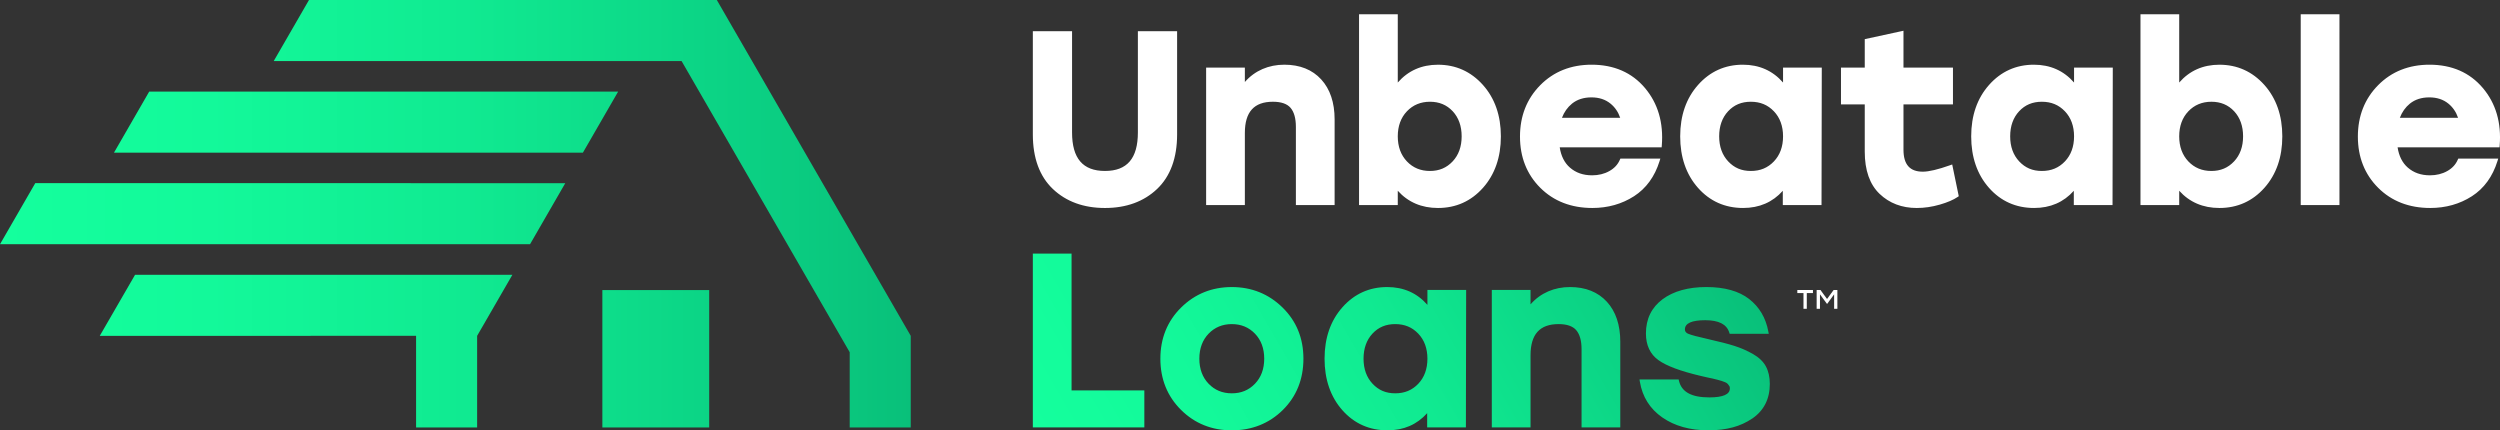 <?xml version="1.0" encoding="UTF-8"?>
<svg id="Layer_2" data-name="Layer 2" xmlns="http://www.w3.org/2000/svg" xmlns:xlink="http://www.w3.org/1999/xlink" viewBox="0 0 2559.3 440.55">
  <rect x="0" y="0" width="2559.3" height="440.55" fill="#333333" stroke="none"/>
  <defs>
    <style>
      .cls-1 {
        fill: #fff;
      }

      .cls-1, .cls-2, .cls-3 {
        stroke-width: 0px;
      }

      .cls-2 {
        fill: url(#Sfumatura_senza_nome_170);
      }

      .cls-3 {
        fill: url(#Sfumatura_senza_nome_170-2);
      }
    </style>
    <linearGradient id="Sfumatura_senza_nome_170" data-name="Sfumatura senza nome 170" x1="1108.94" y1="526.95" x2="1719.16" y2="174.63" gradientUnits="userSpaceOnUse">
      <stop offset="0" stop-color="#14ff9d"/>
      <stop offset=".23" stop-color="#13f99a"/>
      <stop offset=".51" stop-color="#10ea91"/>
      <stop offset=".83" stop-color="#0bd083"/>
      <stop offset="1" stop-color="#09c07a"/>
    </linearGradient>
    <linearGradient id="Sfumatura_senza_nome_170-2" data-name="Sfumatura senza nome 170" x1="0" y1="218.79" x2="932.34" y2="218.79" xlink:href="#Sfumatura_senza_nome_170"/>
  </defs>
  <g id="Livello_1" data-name="Livello 1">
    <g>
      <path class="cls-2" d="m1057.33,437.57v-177.97h39.65v140.06h74.5v37.91h-114.15Zm255.91-17.85c13.99-13.82,21.1-31.49,21.1-52.5s-7.18-38.47-21.35-52.38c-14.17-13.91-31.66-20.97-51.99-20.97s-37.79,7.05-51.87,20.97c-14.09,13.91-21.23,31.54-21.23,52.38s7.1,38.46,21.11,52.37c13.99,13.91,31.5,20.97,51.99,20.97s38.25-7.01,52.24-20.84Zm-28.51-78.14c6.29,6.53,9.47,15.15,9.47,25.64s-3.18,19.1-9.47,25.63c-6.37,6.6-14.13,9.8-23.73,9.8s-17.45-3.29-23.72-9.8c-6.29-6.53-9.48-15.15-9.48-25.63s3.19-19.11,9.48-25.64c6.26-6.5,14.25-9.79,23.72-9.79s17.36,3.2,23.73,9.79Zm176.29,81.39v14.6h39.64l.26-140.73h-39.65v15.26c-10.57-12.11-24.38-18.24-41.15-18.24-18.25,0-33.68,6.96-45.86,20.69-12.14,13.65-18.29,31.37-18.29,52.65s6.11,38.99,18.15,52.64c12.11,13.73,27.67,20.69,46.26,20.69,16.59,0,30.24-5.91,40.64-17.58Zm-9.1-81.4c6.2,6.53,9.36,15.16,9.36,25.65s-3.15,19.11-9.36,25.64c-6.27,6.59-13.99,9.79-23.59,9.79s-17.02-3.2-23.2-9.78c-6.13-6.53-9.25-15.16-9.25-25.65s3.07-19.14,9.13-25.67c6.1-6.57,13.73-9.76,23.31-9.76s17.31,3.2,23.59,9.78Zm206.8,96v-87.75c0-17.18-4.61-30.93-13.7-40.87-9.15-10.01-21.87-15.09-37.78-15.09s-30.12,5.95-40.4,17.71v-14.73h-39.65v140.73h39.65v-73.83c0-21.5,9.4-31.95,28.73-31.95,8.44,0,14.5,2.09,18.04,6.22,3.63,4.23,5.47,10.8,5.47,19.51v80.05h39.65Zm135.03-9.05c11.96-8.15,18.04-20.09,18.04-35.48,0-6.93-1.33-12.94-3.97-17.87-2.66-4.95-7.1-9.24-13.21-12.73-5.89-3.36-12.21-6.13-18.77-8.25-6.51-2.08-15.34-4.38-26.5-6.88-10.93-2.45-18-4.33-21.01-5.6-3.05-1.28-3.45-3.1-3.45-4.55,0-6.21,6.99-9.36,20.77-9.36s21.9,4.08,24.59,12.48l.46,1.43h40l-.45-2.45c-2.57-13.86-9.17-25.02-19.63-33.17-10.44-8.11-25.15-12.24-43.73-12.24s-33.66,4.19-44.82,12.45c-11.35,8.41-17.1,20.21-17.1,35.07,0,12.07,4.34,21.29,12.91,27.38,8.32,5.92,22.48,11.19,43.24,16.09,1.87.51,4.07,1.01,6.6,1.52l5.77,1.22,4.92,1.23c1.85.49,3.24.88,4.21,1.2l3.23,1.2c1.02.4,1.78.83,2.26,1.25.59.52,1.15,1.08,2.49,3.14.19.62.28,1.33.28,2.12,0,6.04-7.07,9.1-21.03,9.1-18.12,0-28.26-5.49-31.01-16.78l-.38-1.59h-40.08l.4,2.41c2.58,15.41,10.3,27.69,22.97,36.49,12.54,8.73,28.39,13.17,47.12,13.17s33.15-4.05,44.87-12.03Z"/>
      <path class="cls-1" d="m1131.17,212.92c-21.81,0-39.75-6.55-53.32-19.45-13.61-12.92-20.51-31.72-20.51-55.88V31.97h40.15v103.63c0,26.51,11.01,39.41,33.69,39.41s33.69-12.89,33.69-39.41V31.97h40.16v105.62c0,24.15-6.9,42.94-20.51,55.88-13.59,12.9-31.53,19.45-53.33,19.45Zm235.1-2.98v-87.75c0-17.18-4.61-30.93-13.7-40.87-9.15-10.01-21.87-15.09-37.78-15.09s-30.12,5.95-40.4,17.71v-14.73h-39.65v140.73h39.65v-73.83c0-21.5,9.4-31.95,28.73-31.95,8.44,0,14.5,2.09,18.04,6.22,3.63,4.23,5.47,10.8,5.47,19.51v80.05h39.65Zm151.93-17.7c12.13-13.66,18.28-31.37,18.28-52.65s-6.19-39-18.4-52.66c-12.29-13.72-27.76-20.68-46.01-20.68-16.76,0-30.57,6.13-41.14,18.24V14.58h-39.65v195.36h39.65v-14.66c10.56,11.71,24.37,17.64,41.14,17.64,18.41,0,33.93-6.96,46.13-20.68Zm-31-78.32c6.05,6.53,9.12,15.16,9.12,25.67s-3.1,19.13-9.24,25.65c-6.19,6.58-13.78,9.78-23.21,9.78s-17.32-3.2-23.58-9.79c-6.2-6.53-9.36-15.15-9.36-25.64s3.15-19.12,9.36-25.65c6.18-6.49,14.12-9.78,23.58-9.78s17.22,3.19,23.32,9.76Zm185.52,87c12.45-8.01,21.25-20.1,26.18-35.89l.83-2.69h-40.91l-.55,1.24c-2.15,4.92-5.68,8.71-10.78,11.56-5.12,2.88-11.04,4.33-17.61,4.33-9.17,0-16.61-2.6-22.74-7.93-5.55-4.84-9.05-11.79-10.43-20.7h104.36l.15-1.91c1.86-23.3-3.94-43.11-17.25-58.86-13.35-15.81-31.72-23.84-54.59-23.84-21.18,0-38.88,7.06-52.63,20.99-13.74,13.91-20.71,31.61-20.71,52.6s6.97,38.62,20.72,52.37c13.75,13.75,31.71,20.72,53.36,20.72,15.88,0,30.22-4.04,42.6-12Zm-73.73-80.3c2.27-5.95,5.74-10.84,10.34-14.57,5.23-4.22,11.89-6.37,19.8-6.37s14.32,2.14,19.55,6.37c4.6,3.73,7.94,8.62,9.95,14.57h-59.65Zm226.1,74.72v14.6h39.64l.26-140.73h-39.65v15.26c-10.57-12.11-24.38-18.24-41.15-18.24-18.25,0-33.68,6.96-45.86,20.69-12.14,13.65-18.29,31.37-18.29,52.65s6.11,38.99,18.15,52.64c12.11,13.73,27.67,20.69,46.26,20.69,16.59,0,30.24-5.91,40.64-17.58Zm-9.1-81.4c6.2,6.53,9.36,15.16,9.36,25.65s-3.15,19.11-9.36,25.64c-6.27,6.59-13.99,9.79-23.59,9.79s-17.02-3.2-23.2-9.78c-6.13-6.53-9.25-15.16-9.25-25.65s3.07-19.14,9.13-25.67c6.1-6.57,13.73-9.76,23.31-9.76s17.31,3.2,23.59,9.78Zm169.76,95.55c7.87-2.28,14.05-4.92,18.34-7.85l1.14-.78-6.72-32.49-2.24.8c-12.3,4.37-21.66,6.58-27.86,6.58-13.32,0-19.78-7.37-19.78-22.51v-46.35h50.66v-37.67h-50.66V31.47l-39.65,8.6v29.14h-24.33v37.67h24.33v48.34c0,19.04,5.1,33.58,15.17,43.22,10.04,9.61,22.85,14.48,38.06,14.48,7.76,0,15.68-1.16,23.54-3.44Zm137.25-14.15v14.6h39.64l.26-140.73h-39.65v15.26c-10.57-12.11-24.38-18.24-41.15-18.24-18.25,0-33.68,6.96-45.86,20.69-12.14,13.65-18.29,31.37-18.29,52.65s6.11,38.99,18.15,52.64c12.11,13.73,27.67,20.69,46.26,20.69,16.59,0,30.24-5.91,40.64-17.58Zm-9.1-81.4c6.2,6.53,9.36,15.16,9.36,25.65s-3.15,19.11-9.36,25.64c-6.27,6.59-13.99,9.79-23.59,9.79s-17.02-3.2-23.2-9.78c-6.13-6.53-9.25-15.16-9.25-25.65s3.07-19.14,9.13-25.67c6.1-6.57,13.73-9.76,23.31-9.76s17.31,3.2,23.59,9.78Zm204.27,78.3c12.13-13.66,18.28-31.37,18.28-52.65s-6.19-39-18.4-52.66c-12.29-13.72-27.76-20.68-46.01-20.68-16.76,0-30.57,6.13-41.14,18.24V14.58h-39.65v195.36h39.65v-14.66c10.56,11.71,24.37,17.64,41.14,17.64,18.41,0,33.93-6.96,46.13-20.68Zm-31-78.32c6.05,6.53,9.12,15.16,9.12,25.67s-3.1,19.13-9.24,25.65c-6.19,6.58-13.78,9.78-23.21,9.78s-17.32-3.2-23.58-9.79c-6.2-6.53-9.36-15.15-9.36-25.64s3.15-19.12,9.36-25.65c6.18-6.49,14.12-9.78,23.58-9.78s17.22,3.19,23.32,9.76Zm107.78,96.02V14.58h-39.66v195.36h39.66Zm135.53-9.02c12.45-8.01,21.25-20.1,26.18-35.89l.83-2.69h-40.91l-.55,1.24c-2.15,4.92-5.68,8.71-10.78,11.56-5.12,2.88-11.04,4.33-17.61,4.33-9.17,0-16.61-2.6-22.74-7.93-5.55-4.84-9.05-11.79-10.43-20.7h104.36l.15-1.91c1.86-23.3-3.94-43.11-17.25-58.86-13.35-15.81-31.72-23.84-54.59-23.84-21.18,0-38.88,7.06-52.63,20.99-13.74,13.91-20.71,31.61-20.71,52.6s6.97,38.62,20.72,52.37c13.75,13.75,31.71,20.72,53.36,20.72,15.88,0,30.22-4.04,42.6-12Zm-73.73-80.3c2.27-5.95,5.74-10.84,10.34-14.57,5.23-4.22,11.89-6.37,19.8-6.37s14.32,2.14,19.55,6.37c4.6,3.73,7.94,8.62,9.95,14.57h-59.65Zm-610.49,179.38v16.12h3.4v-16.12h6.3v-3.15h-16v3.15h6.3Zm24.12,6.05l-6.74-9.2h-3.9v19.27h3.4v-14.8l7.18,9.76h.19l7.12-9.76v14.8h3.34v-19.27h-3.84l-6.74,9.2Z"/>
      <path class="cls-3" d="m36.1,187.49L0,250.02h542.61l36.07-62.5-542.58-.03ZM733.83,0h-417.52l-36.09,62.5h417.52l172.11,298.07v77.01h62.5v-93.78L733.83,0ZM152.75,93.75l-36.07,62.53h480.05l36.1-62.53H152.75Zm371.79,187.55l-36.09,62.5v93.78h-62.5v-93.78H102.14l36.13-62.5h386.27Zm92.11,15.65v140.62h109.37v-140.62h-109.37Z"/>
    </g>
  </g>
</svg>